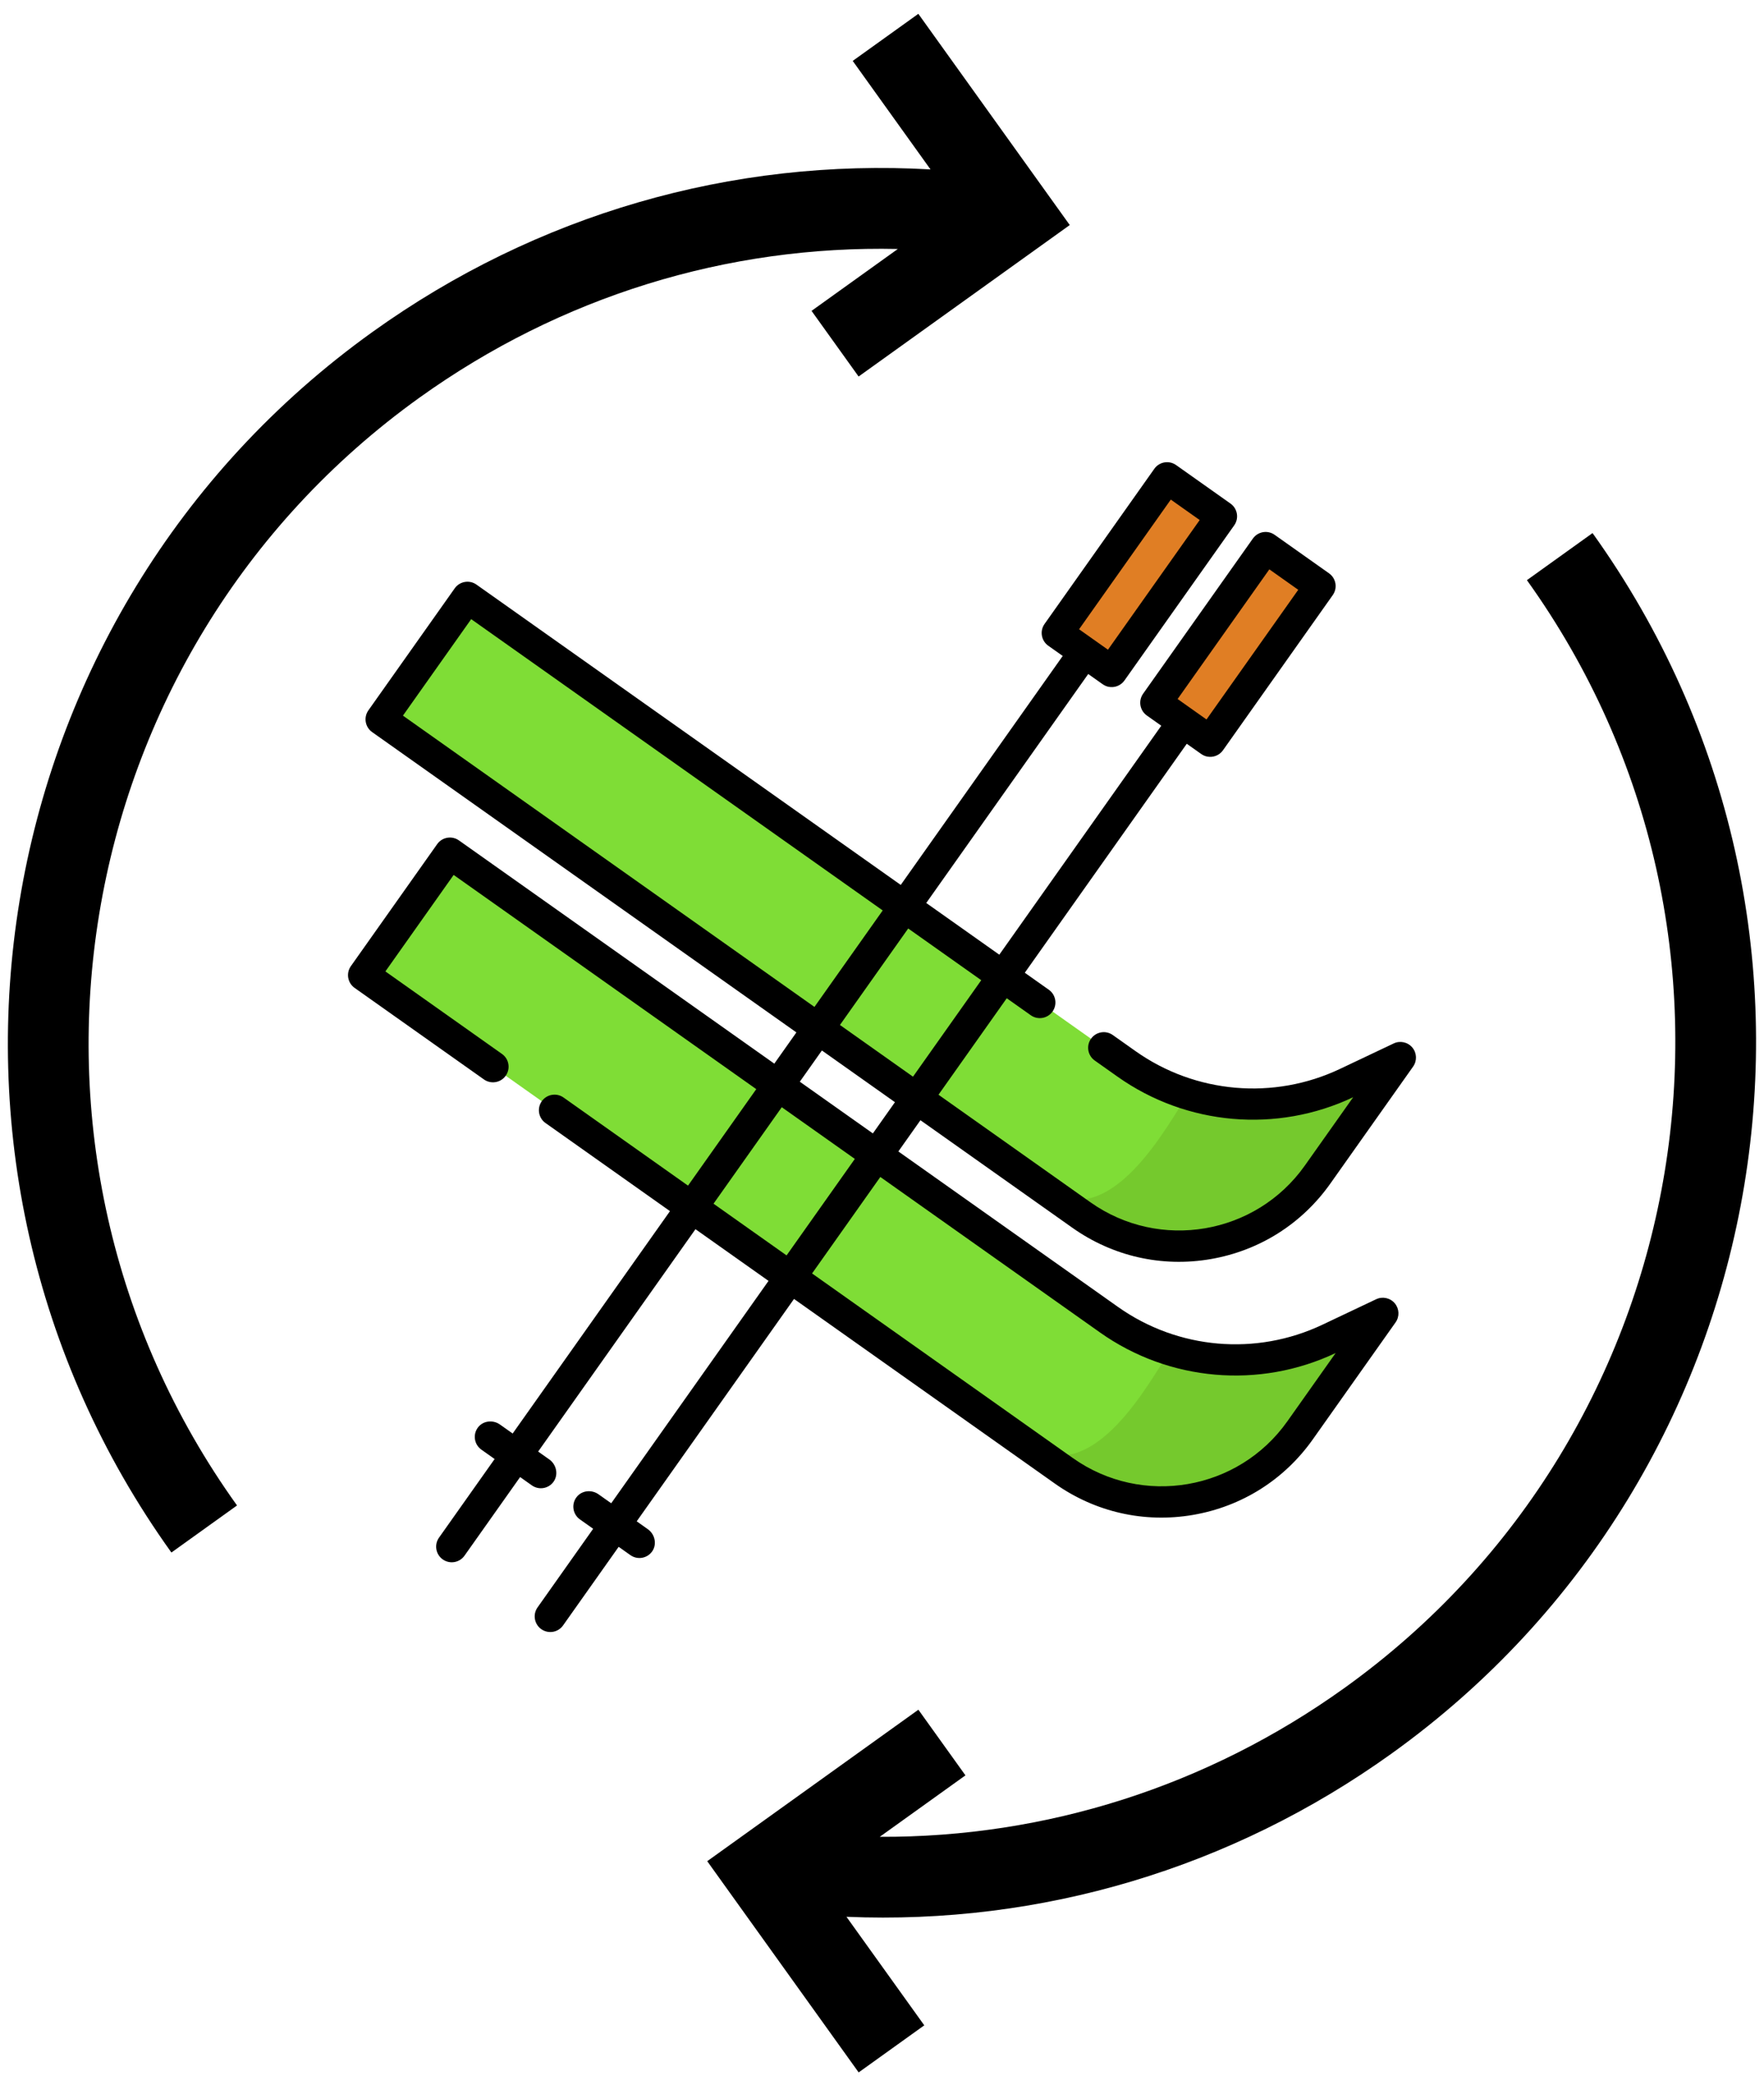 <?xml version="1.0" encoding="UTF-8"?>
<!DOCTYPE svg PUBLIC "-//W3C//DTD SVG 1.1//EN" "http://www.w3.org/Graphics/SVG/1.1/DTD/svg11.dtd">
<!-- Creator: CorelDRAW 2019 (64-Bit Not for commercial use) -->
<svg xmlns="http://www.w3.org/2000/svg" xml:space="preserve" width="11.496in" height="13.583in" version="1.1" style="shape-rendering:geometricPrecision; text-rendering:geometricPrecision; image-rendering:optimizeQuality; fill-rule:evenodd; clip-rule:evenodd"
viewBox="0 0 11496.06 13582.68"
 xmlns:xlink="http://www.w3.org/1999/xlink"
 xmlns:xodm="http://www.corel.com/coreldraw/odm/2003">
 <defs>
  <style type="text/css">
   <![CDATA[
    .fil0 {fill:black;fill-rule:nonzero}
    .fil2 {fill:#75C92D;fill-rule:nonzero}
    .fil1 {fill:#7FDD36;fill-rule:nonzero}
    .fil3 {fill:#E07E24;fill-rule:nonzero}
   ]]>
  </style>
 </defs>
 <g id="Layer_x0020_1">
  <g id="_2329495111920">
   <g>
    <path class="fil0" d="M2733.67 2590.54c919.77,-659.58 2005.43,-993.15 3117.56,-968.66l-562.36 403.27 306.69 427.67 1376.09 -986.82 -986.82 -1376.09 -427.67 306.69 507.04 707.05c-1295.61,-74.37 -2568.14,292.57 -3637.22,1059.23 -2553.43,1831.12 -3141.07,5398.22 -1309.95,7951.65l427.67 -306.69c-1662.01,-2317.61 -1128.64,-5555.28 1188.98,-7217.3z"/>
    <path class="fil0" d="M9950.96 3779.52c1662.01,2317.61 1128.63,5555.28 -1188.98,7217.29 -893.68,640.88 -1947.17,974.69 -3028.47,969.83l558.33 -400.39 -306.69 -427.67 -1376.09 986.82 986.82 1376.09 427.67 -306.68 -507.12 -707.17c1266.42,53.43 2508.33,-314.56 3552.24,-1063.17 2553.45,-1831.14 3141.09,-5398.2 1309.95,-7951.65l-427.67 306.69z"/>
   </g>
   <g>
   </g>
   <g>
   </g>
   <g>
   </g>
   <g>
   </g>
   <g>
   </g>
   <g>
   </g>
   <g>
   </g>
   <g>
   </g>
   <g>
   </g>
   <g>
   </g>
   <g>
   </g>
   <g>
   </g>
   <g>
   </g>
   <g>
   </g>
   <g>
   </g>
  </g>
  <g id="_2329495141712">
  </g>
  <g id="_2329495141456">
  </g>
  <g id="_2329495142384">
  </g>
  <g id="_2329495140368">
  </g>
  <g id="_2329495139920">
  </g>
  <g id="_2329495139248">
  </g>
  <g id="_2329495138032">
  </g>
  <g id="_2329495138192">
  </g>
  <g id="_2329495138480">
  </g>
  <g id="_2329495138320">
  </g>
  <g id="_2329495136144">
  </g>
  <g id="_2329495134544">
  </g>
  <g id="_2329495135312">
  </g>
  <g id="_2329495134832">
  </g>
  <g id="_2329495133968">
  </g>
  <g id="_2329495134256">
   <path class="fil1" d="M9126.22 6889.91l-539.39 762.24c-352.28,497.82 -1041.48,615.81 -1539.3,263.54l-244.07 -172.83c-2.98,-2.11 -5.95,-4.21 -8.91,-6.19l-4310.45 -3050.36 562.33 -794.67 4295.7 3039.8c124.22,87.9 259.57,153.93 400.59,197.67 336.3,104.45 705.16,82.2 1033.06,-73.2l350.44 -165.99z"/>
   <path class="fil1" d="M2369.78 6352.91l4563.47 3229.28c497.83,352.28 1187.01,234.29 1539.3,-263.54l539.41 -762.27 -350.46 166.08c-465.3,220.5 -1013.34,172.88 -1433.66,-124.53l-4295.66 -3039.76 -562.4 794.75z"/>
  </g>
  <g id="_2329495130704">
   <path class="fil2" d="M9126.22 6889.91l-539.39 762.24c-352.28,497.82 -1041.48,615.81 -1539.3,263.54l-244.07 -172.83c438.45,310.27 816.35,-439.88 939.27,-613.74 336.3,104.45 705.16,82.2 1033.06,-73.2l350.44 -166z"/>
   <path class="fil2" d="M9011.98 8556.39l-539.39 762.24c-352.28,497.82 -1041.48,615.81 -1539.3,263.54l-244.07 -172.83c438.45,310.27 816.35,-439.88 939.27,-613.74 336.3,104.45 705.16,82.2 1033.06,-73.2l350.44 -166.01z"/>
  </g>
  <g id="_2329495132048">
   <rect class="fil3" transform="matrix(0.477 0.338 -0.338 0.477 8248.14 3567.23)" width="742.43" height="2117.59"/>
   <rect class="fil3" transform="matrix(0.477 0.338 -0.338 0.477 7605.88 3112.65)" width="742.43" height="2117.59"/>
  </g>
  <path class="fil0" d="M9082.67 6797.89l-350.46 166.09c-431.46,204.45 -941.57,160.15 -1331.29,-115.64l-148.87 -105.35c-45.89,-32.47 -109.39,-21.6 -141.85,24.29l0 0c-32.47,45.89 -21.6,109.39 24.29,141.85l148.87 105.35c449.46,318.06 1037.77,369.26 1535.44,133.72l-315.02 445.17c-319.31,451.24 -946.18,558.57 -1397.44,239.26l-990.12 -700.65 444.82 -628.62 156.61 110.82c45.89,32.47 109.39,21.6 141.85,-24.29l0 0c32.47,-45.89 21.6,-109.39 -24.29,-141.85l-156.61 -110.82 1055.63 -1491.76 92.25 65.28c11.58,8.2 24.46,14.65 38.32,17.66 41.65,9.04 82.41,-8.03 105.44,-40.59l715.39 -1010.95c32.47,-45.89 21.6,-109.39 -24.29,-141.85l-354.44 -250.81c-22.02,-15.59 -49.36,-21.8 -75.95,-17.24 -26.59,4.56 -50.31,19.5 -65.89,41.53l-715.39 1010.95c-32.47,45.89 -21.6,109.39 24.29,141.85l94.15 66.62 -1055.63 1491.76 -476.11 -336.91 1055.63 -1491.76 92.25 65.28c11.58,8.19 24.46,14.65 38.32,17.65 41.65,9.04 82.41,-8.02 105.44,-40.59l715.39 -1010.95c32.47,-45.89 21.6,-109.4 -24.28,-141.85l-354.5 -250.84c-22.02,-15.59 -49.35,-21.8 -75.95,-17.24 -26.61,4.56 -50.31,19.49 -65.89,41.52l-715.39 1010.95c-32.47,45.89 -21.6,109.39 24.29,141.85l94.15 66.62 -1055.63 1491.76 -2764.96 -1956.6c-45.89,-32.47 -109.4,-21.6 -141.86,24.29l-562.4 794.76c-32.47,45.89 -21.6,109.39 24.29,141.85l2764.96 1956.6 -143.97 203.46 -2055.3 -1454.42c-45.89,-32.48 -109.39,-21.6 -141.85,24.29l-562.4 794.76c-15.59,22.02 -21.79,49.35 -17.24,75.95 4.56,26.59 19.5,50.31 41.53,65.89l842.96 596.51c45.89,32.47 109.4,21.6 141.85,-24.28l0 0c32.47,-45.89 21.6,-109.4 -24.29,-141.86l-759.88 -537.73 444.82 -628.6 1972.22 1395.61 -444.82 628.61 -811.24 -574.05c-45.89,-32.47 -109.39,-21.6 -141.85,24.29l0 0c-32.47,45.89 -21.6,109.39 24.29,141.85l811.26 574.07 -1025.24 1448.82 -82.83 -58.61c-45.49,-32.19 -109.96,-25.22 -143.51,19.29 -34.71,46.04 -24.29,111.32 22.43,144.38l86.33 61.09 -362.41 512.14c-32.47,45.89 -21.6,109.4 24.29,141.85 22.93,16.23 50.29,21.64 75.95,17.24 25.66,-4.39 49.67,-18.59 65.89,-41.53l362.41 -512.14 76.5 54.13c22.93,16.22 50.29,21.63 75.95,17.24 24.91,-4.26 48.22,-17.74 64.4,-39.47 34.28,-46.01 20.47,-113.28 -26.35,-146.43l-72.93 -51.61 1025.24 -1448.82 476.11 336.91 -1025.24 1448.82 -82.83 -58.61c-45.48,-32.19 -109.96,-25.22 -143.51,19.28 -34.71,46.04 -24.29,111.32 22.43,144.38l86.31 61.08 -362.38 512.15c-32.47,45.89 -21.6,109.39 24.28,141.85 22.93,16.22 50.3,21.63 75.95,17.24 25.67,-4.39 49.67,-18.58 65.89,-41.52l362.41 -512.15 76.49 54.13c22.93,16.22 50.29,21.63 75.95,17.24 24.91,-4.26 48.21,-17.74 64.4,-39.47 34.28,-46.01 20.47,-113.28 -26.34,-146.44l-72.93 -51.61 1025.24 -1448.82 1699.78 1202.83c262.96,186.09 582.66,258.64 900.2,204.27 317.53,-54.36 594.89,-229.12 780.96,-492.1l539.41 -762.27c26.74,-37.76 24.62,-88.83 -5.15,-124.25 -29.77,-35.43 -79.73,-46.3 -121.5,-26.5l-350.46 166.09c-432.07,204.76 -940.99,160.55 -1331.29,-115.63l-1431.98 -1013.33 143.97 -203.45 990.12 700.65c262.96,186.09 582.66,258.64 900.2,204.27 317.53,-54.36 594.89,-229.12 780.96,-492.1l539.41 -762.28c26.73,-37.76 24.62,-88.83 -5.15,-124.25 -29.78,-35.46 -79.74,-46.34 -121.5,-26.5zm-810.29 -3088.81l188.3 133.24 -597.81 844.81 -188.3 -133.24 597.81 -844.81zm-642.25 -454.48l188.3 133.25 -597.8 844.81 -188.3 -133.25 597.81 -844.81zm-1235.24 3131.18l-444.82 628.62 -476.11 -336.91 444.82 -628.62 476.11 336.91zm-3768.98 -1723.68l444.82 -628.61 2681.9 1897.81 -444.82 628.62 -2681.9 -1897.82zm2024.11 3179.73l444.82 -628.61 476.11 336.91 -444.82 628.61 -476.11 -336.91zm2519.06 839.19c449.48,318.08 1037.72,369.32 1535.44,133.72l-315.01 445.17c-319.33,451.25 -946.2,558.56 -1397.45,239.26l-1699.78 -1202.84 444.82 -628.61 1431.98 1013.31zm-1480.56 -1297.04l-476.11 -336.91 143.97 -203.45 476.11 336.91 -143.97 203.45z"/>
  <g id="_2329495129680">
  </g>
  <g id="_2329495129648">
  </g>
  <g id="_2329495129552">
  </g>
  <g id="_2329495127472">
  </g>
  <g id="_2329495126736">
  </g>
  <g id="_2329495126416">
  </g>
  <g id="_2329495123536">
  </g>
  <g id="_2329495124144">
  </g>
  <g id="_2329495123088">
  </g>
  <g id="_2329495120944">
  </g>
  <g id="_2329495122096">
  </g>
  <g id="_2329495122064">
  </g>
  <g id="_2329495120592">
  </g>
  <g id="_2329495119280">
  </g>
  <g id="_2329495119376">
  </g>
 </g>
</svg>
